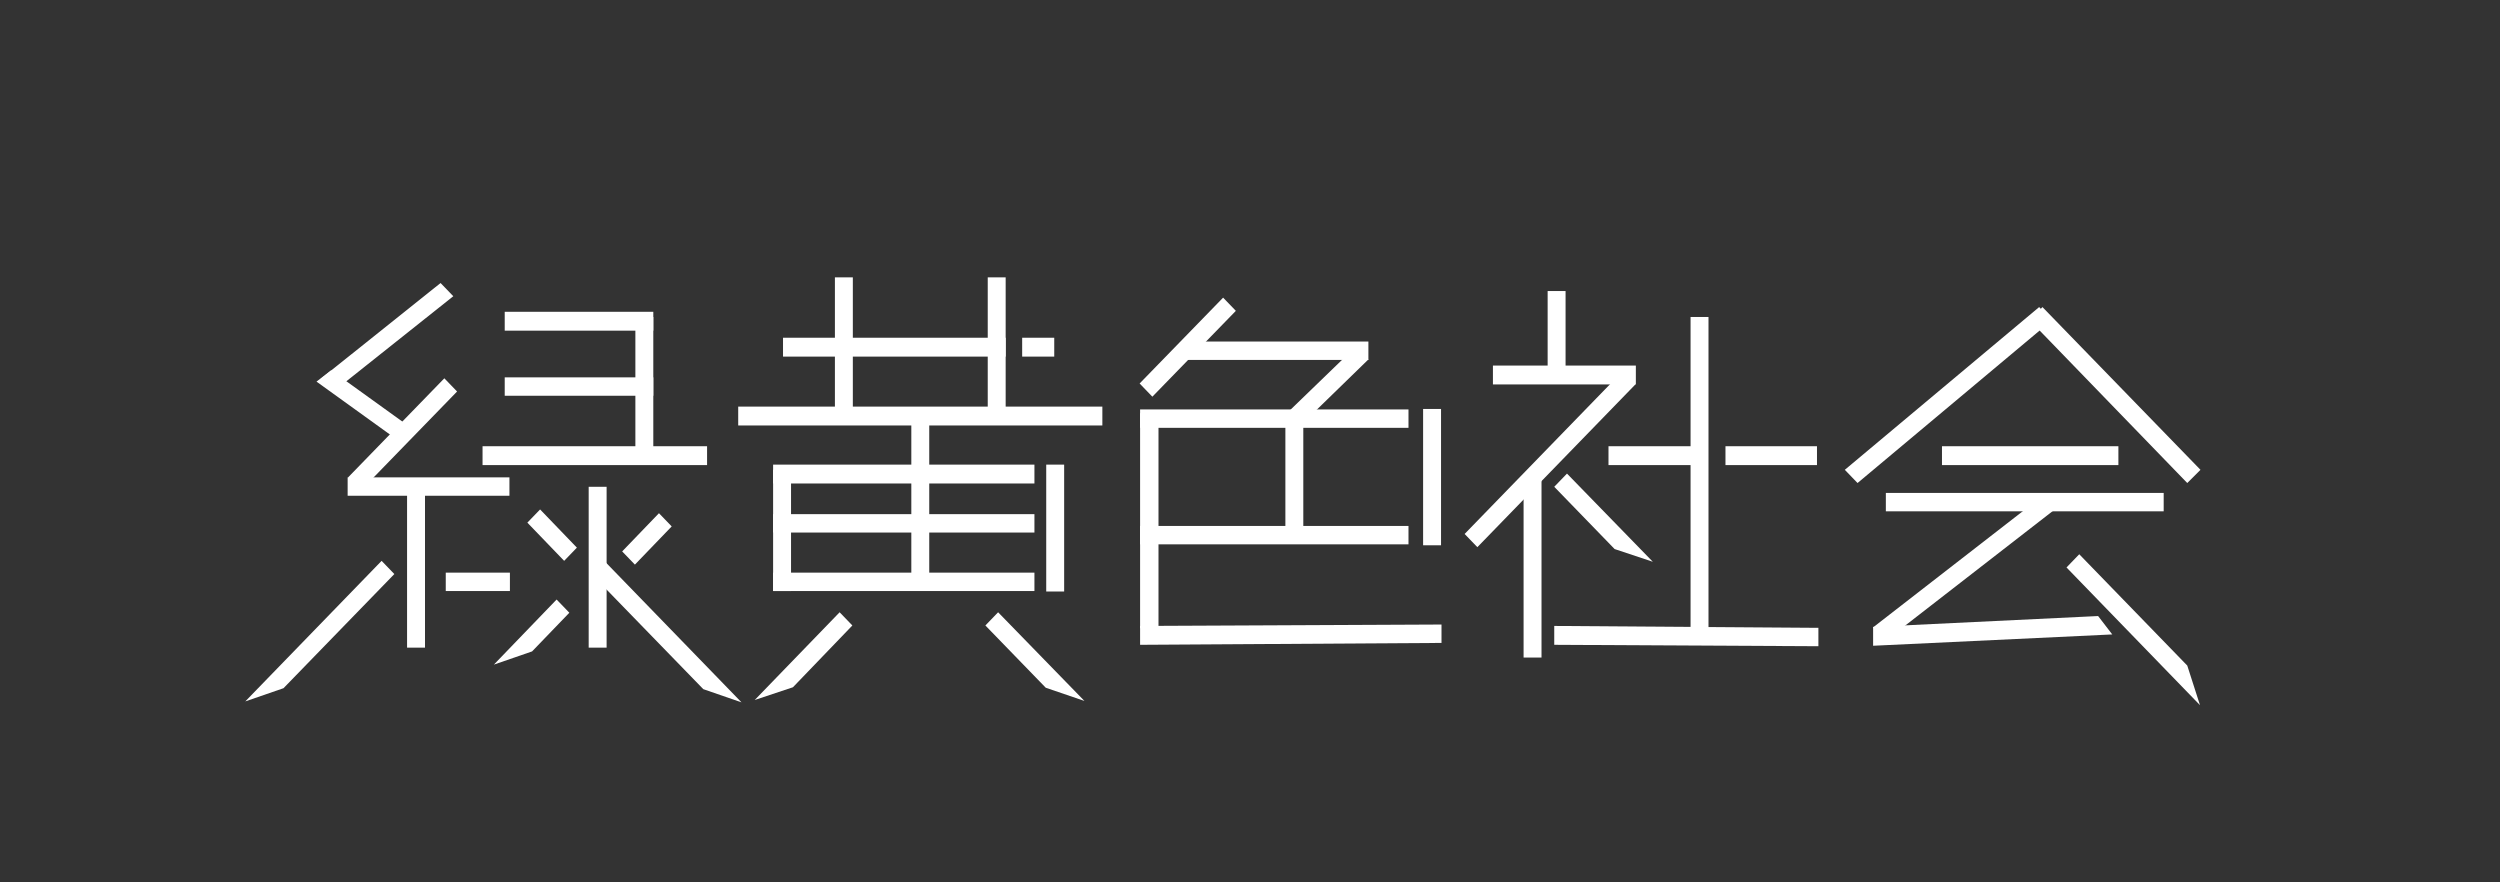 <?xml version="1.0" encoding="utf-8"?>
<!-- Generator: Adobe Illustrator 22.0.1, SVG Export Plug-In . SVG Version: 6.00 Build 0)  -->
<svg version="1.1" id="レイヤー_1" xmlns="http://www.w3.org/2000/svg" xmlns:xlink="http://www.w3.org/1999/xlink" x="0px"
	 y="0px" width="530px" height="187px" viewBox="0 0 530 187" style="enable-background:new 0 0 530 187;" xml:space="preserve">
<rect x="0" y="0" width="530" height="187" fill="#333333" stroke="none"/>
<style type="text/css">
	.st0{fill:#FFFFFF;}
</style>
<title>artist_logo02</title>
<polygon class="st0" points="70.7,83 68,80.3 93.4,60 96.1,62.8 "/>
<polygon class="st0" points="244.3,84.1 241.6,81.3 259.3,63.1 262,65.9 "/>
<polygon class="st0" points="275,90.9 272.3,88.1 287.4,73.5 290.1,76.2 "/>
<polygon class="st0" points="67.1,80.9 70.2,78.5 87.7,91.1 85,93.8 "/>
<polygon class="st0" points="76.5,104 73.8,101.2 94.2,80.2 96.9,83 "/>
<rect x="73.7" y="101.2" class="st0" width="34.3" height="3.9"/>
<rect x="94.5" y="121.4" class="st0" width="13.6" height="3.9"/>
<polygon class="st0" points="111.8,110.8 114.5,108 122.3,116.1 119.6,118.9 "/>
<rect x="102.3" y="94.6" class="st0" width="47.6" height="4"/>
<rect x="107" y="66.1" class="st0" width="31.5" height="4"/>
<polygon class="st0" points="250.1,76.3 253.6,72.4 290.1,72.4 290.1,76.3 "/>
<rect x="107" y="80" class="st0" width="31.5" height="3.9"/>
<rect x="86.3" y="103.2" class="st0" width="3.8" height="34.1"/>
<rect x="124.8" y="103.2" class="st0" width="3.8" height="34.1"/>
<rect x="134.7" y="67.2" class="st0" width="3.8" height="29.8"/>
<rect x="156.5" y="86.2" class="st0" width="77.2" height="4"/>
<rect x="241.7" y="86.8" class="st0" width="56.9" height="3.9"/>
<polygon class="st0" points="241.7,136.7 241.7,132.7 305.6,132.4 305.6,136.3 "/>
<polygon class="st0" points="329.5,136.7 329.5,132.7 385.5,133.1 385.5,137 "/>
<rect x="241.7" y="111.5" class="st0" width="56.9" height="3.9"/>
<polyline class="st0" points="166,75.6 166,71.6 213.2,71.6 213.2,75.6 "/>
<polyline class="st0" points="216.7,75.6 216.7,71.6 223.5,71.6 223.5,75.6 "/>
<rect x="209.4" y="58.8" class="st0" width="3.8" height="29.8"/>
<rect x="177" y="58.8" class="st0" width="3.8" height="29.8"/>
<polygon class="st0" points="52,148.7 60.1,145.9 83.6,121.7 80.9,118.9 "/>
<polygon class="st0" points="118,127.1 120.7,129.9 112.8,138.1 104.7,140.9 "/>
<polygon class="st0" points="142.4,111.6 139.7,108.8 131.9,116.9 134.6,119.7 "/>
<polygon class="st0" points="125.4,121.7 149.1,146.1 157.2,148.9 128.1,118.9 "/>
<polygon class="st0" points="430.3,67.9 463.7,102.4 466.5,99.6 433,65.1 "/>
<polygon class="st0" points="393.8,102.4 391.1,99.6 432.3,65.1 435,67.9 "/>
<rect x="411.7" y="94.6" class="st0" width="37.4" height="4"/>
<rect x="399.8" y="104.5" class="st0" width="58.9" height="3.9"/>
<polygon class="st0" points="397.1,136.9 397.1,132.9 444.8,130.6 447.8,134.5 "/>
<polygon class="st0" points="438.1,120.3 466.4,149.5 463.7,141.1 440.8,117.5 "/>
<polygon class="st0" points="399.8,135.8 397.1,133 433.7,104.6 436.4,107.4 "/>
<rect x="163.9" y="98.5" class="st0" width="55.4" height="4"/>
<rect x="163.9" y="121.4" class="st0" width="55.4" height="3.9"/>
<rect x="163.9" y="109" class="st0" width="55.4" height="3.9"/>
<polygon class="st0" points="193.2,87.7 197,87.7 197,124.6 193.2,125 "/>
<polygon class="st0" points="272.5,88.3 276.3,88.3 276.3,112 272.5,112.4 "/>
<rect x="301.7" y="86.7" class="st0" width="3.8" height="28.9"/>
<polygon class="st0" points="241.7,87.6 245.6,87.6 245.6,132.7 241.7,133.2 "/>
<rect x="221.8" y="98.5" class="st0" width="3.8" height="26.9"/>
<rect x="163.9" y="99.6" class="st0" width="3.8" height="25.7"/>
<polygon class="st0" points="178,129.8 180.7,132.6 168.1,145.7 160,148.4 "/>
<polygon class="st0" points="208.9,132.6 221.7,145.8 229.9,148.6 211.6,129.8 "/>
<polygon class="st0" points="332.2,100.4 329.5,103.2 342.3,116.4 350.4,119.1 "/>
<rect x="328.1" y="61.7" class="st0" width="3.8" height="19.6"/>
<polygon class="st0" points="313.2,116 310.5,113.2 344,78.7 346.7,81.5 "/>
<rect x="341" y="94.6" class="st0" width="18.6" height="4"/>
<rect x="365.8" y="94.6" class="st0" width="19.4" height="4"/>
<rect x="316.5" y="77.5" class="st0" width="30.3" height="4"/>
<rect x="323" y="100.6" class="st0" width="3.8" height="38.8"/>
<rect x="358.4" y="67.2" class="st0" width="3.8" height="69"/>
</svg>
